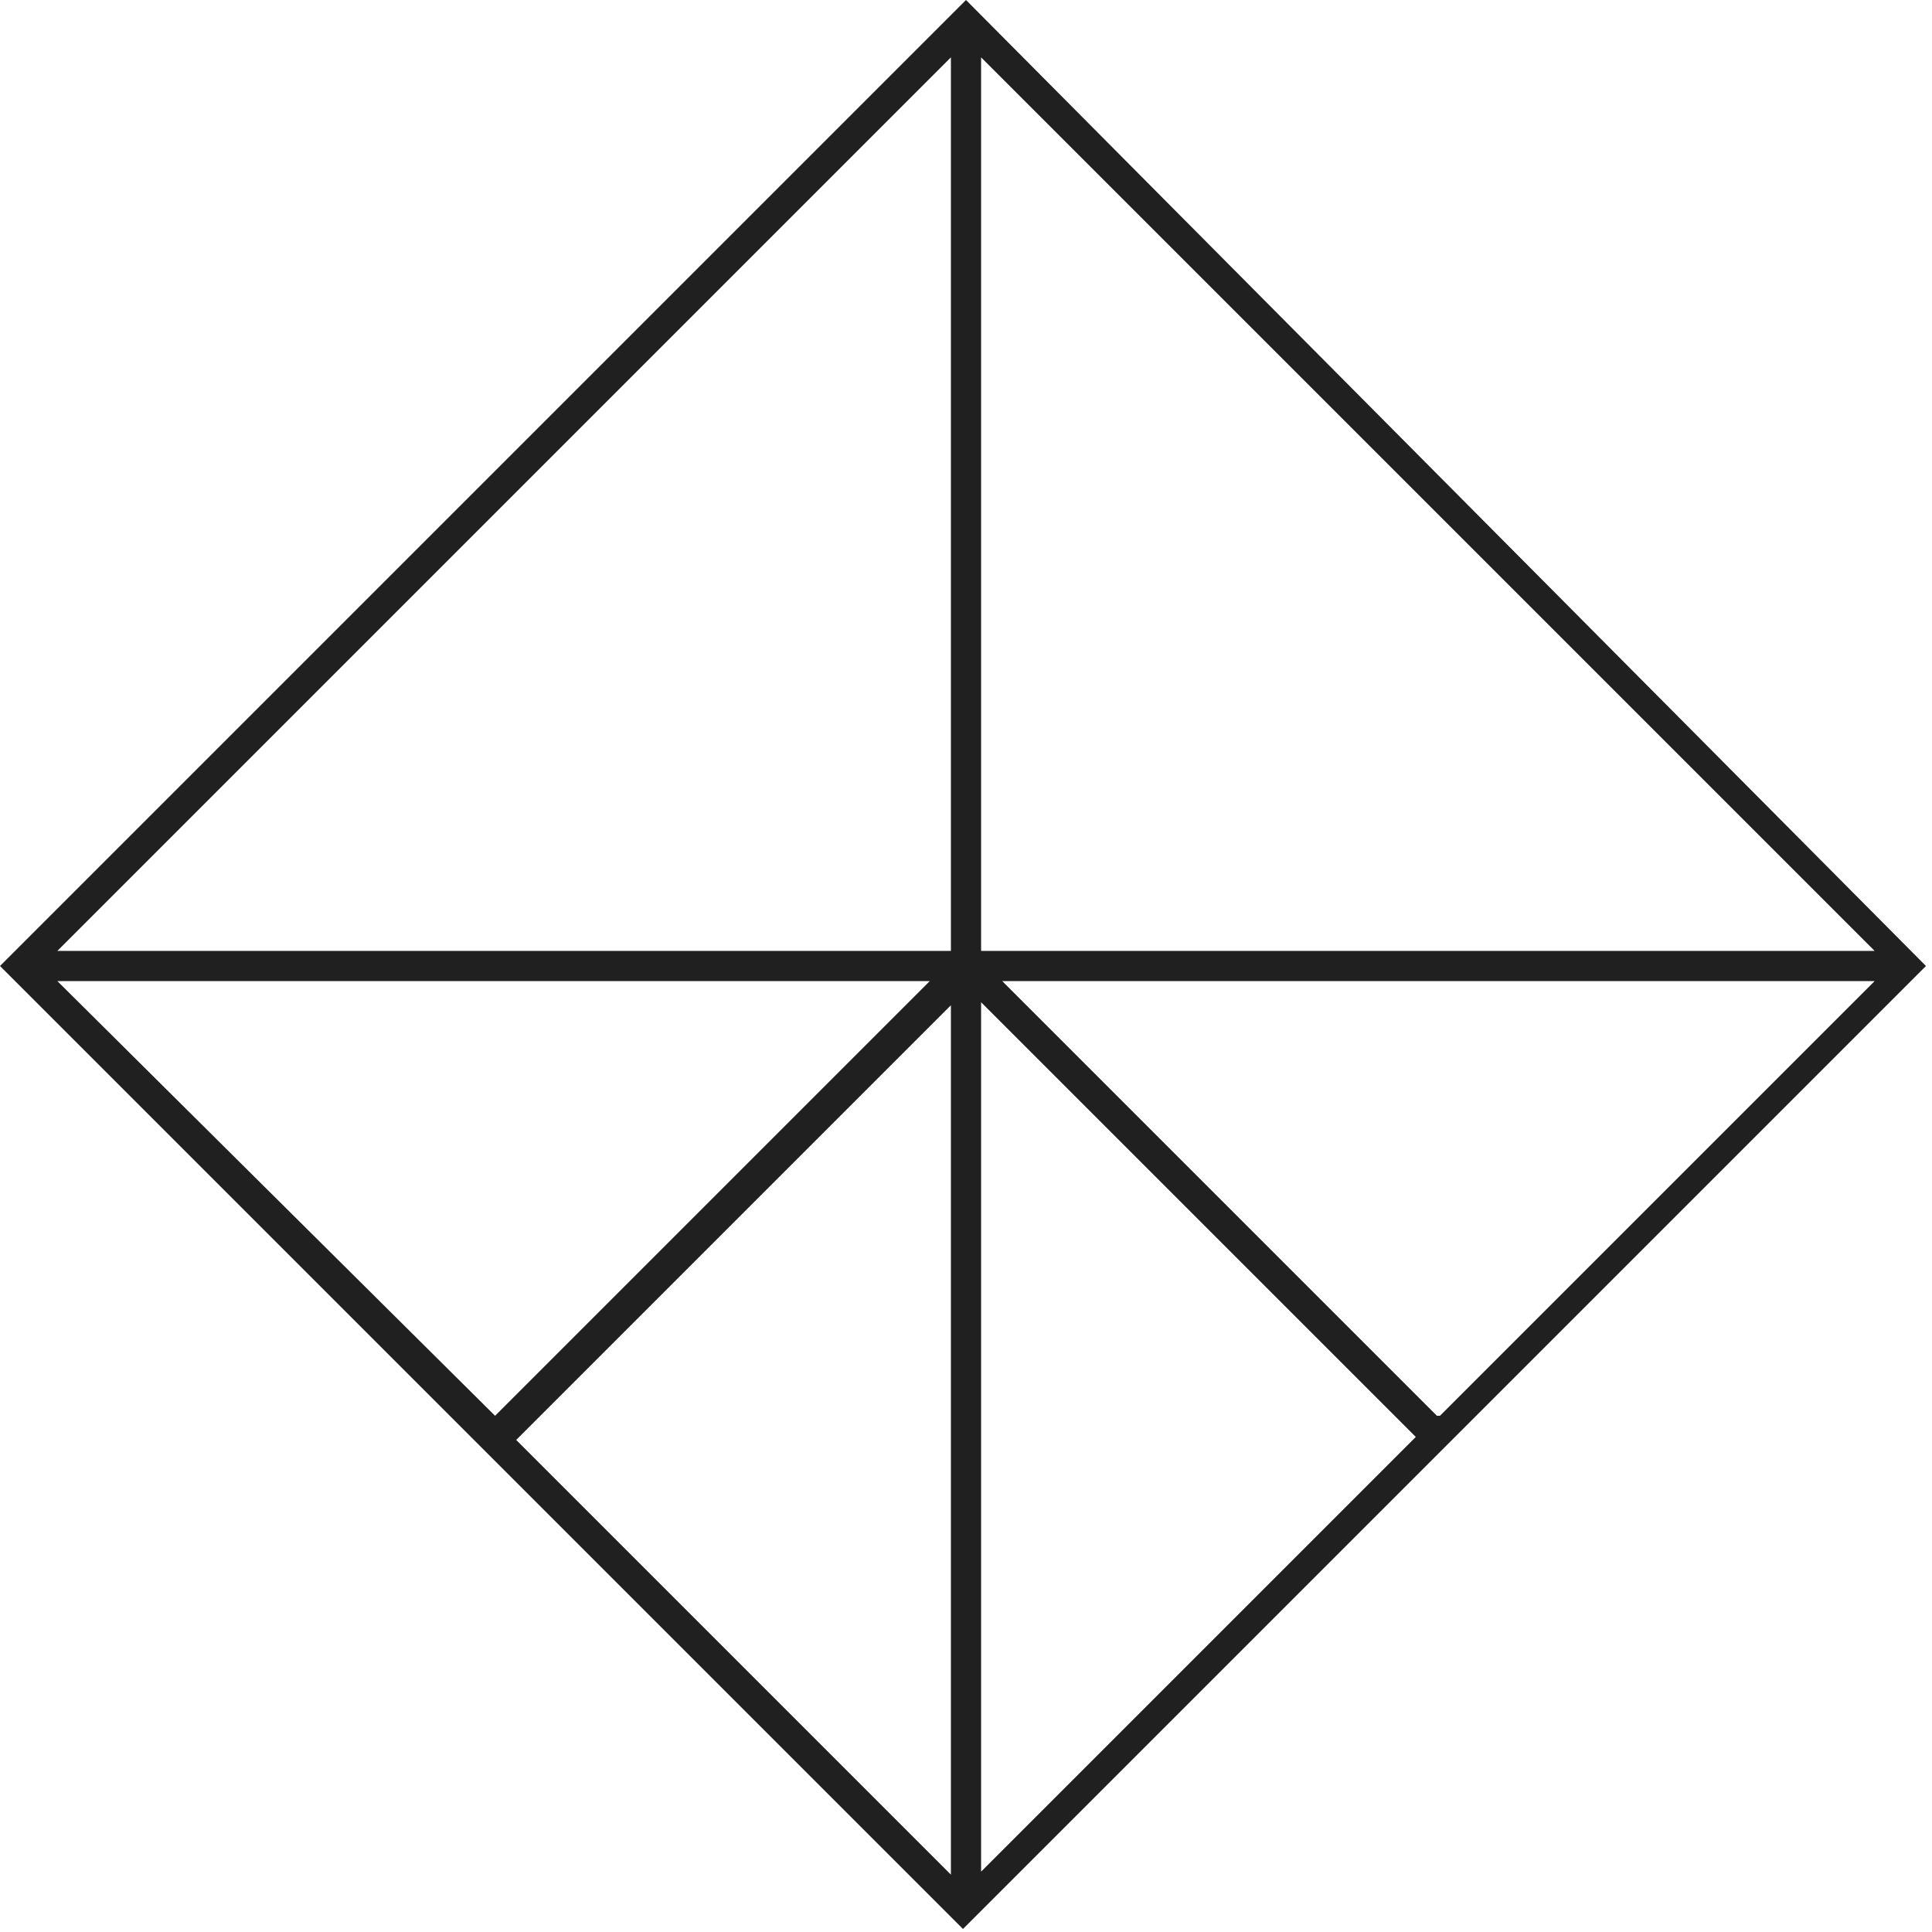 <?xml version="1.0" encoding="UTF-8"?>
<svg xmlns="http://www.w3.org/2000/svg" xmlns:xlink="http://www.w3.org/1999/xlink" version="1.1" viewBox="0 0 64 64">
  <defs>
    <style>
      .cls-1 {
        fill: none;
      }

      .cls-2 {
        fill: #202020;
      }

      .cls-3 {
        clip-path: url(#clippath);
      }
    </style>
    <clipPath id="clippath">
      <rect class="cls-1" width="64" height="64"/>
    </clipPath>
  </defs>
  <!-- Generator: Adobe Illustrator 28.6.0, SVG Export Plug-In . SVG Version: 1.2.0 Build 709)  -->
  <g>
    <g id="_레이어_1" data-name="레이어_1">
      <g class="cls-3">
        <path class="cls-2" d="M32,0L0,32l15.6,15.6.7.7,15.6,15.6,15.6-15.6.7-.7,15.6-15.6L32,0ZM31.5,31.5H1.9L31.5,1.9v29.6ZM32.5,1.9l29.6,29.6h-29.6V1.9ZM1.9,32.5h28.9l-14.4,14.4L1.9,32.5ZM31.5,33.2v28.9l-14.4-14.4,14.4-14.4ZM32.5,62.1v-28.9l14.4,14.4-14.4,14.4ZM47.6,46.9l-14.4-14.4h28.9l-14.4,14.4Z"/>
      </g>
    </g>
  </g>
</svg>